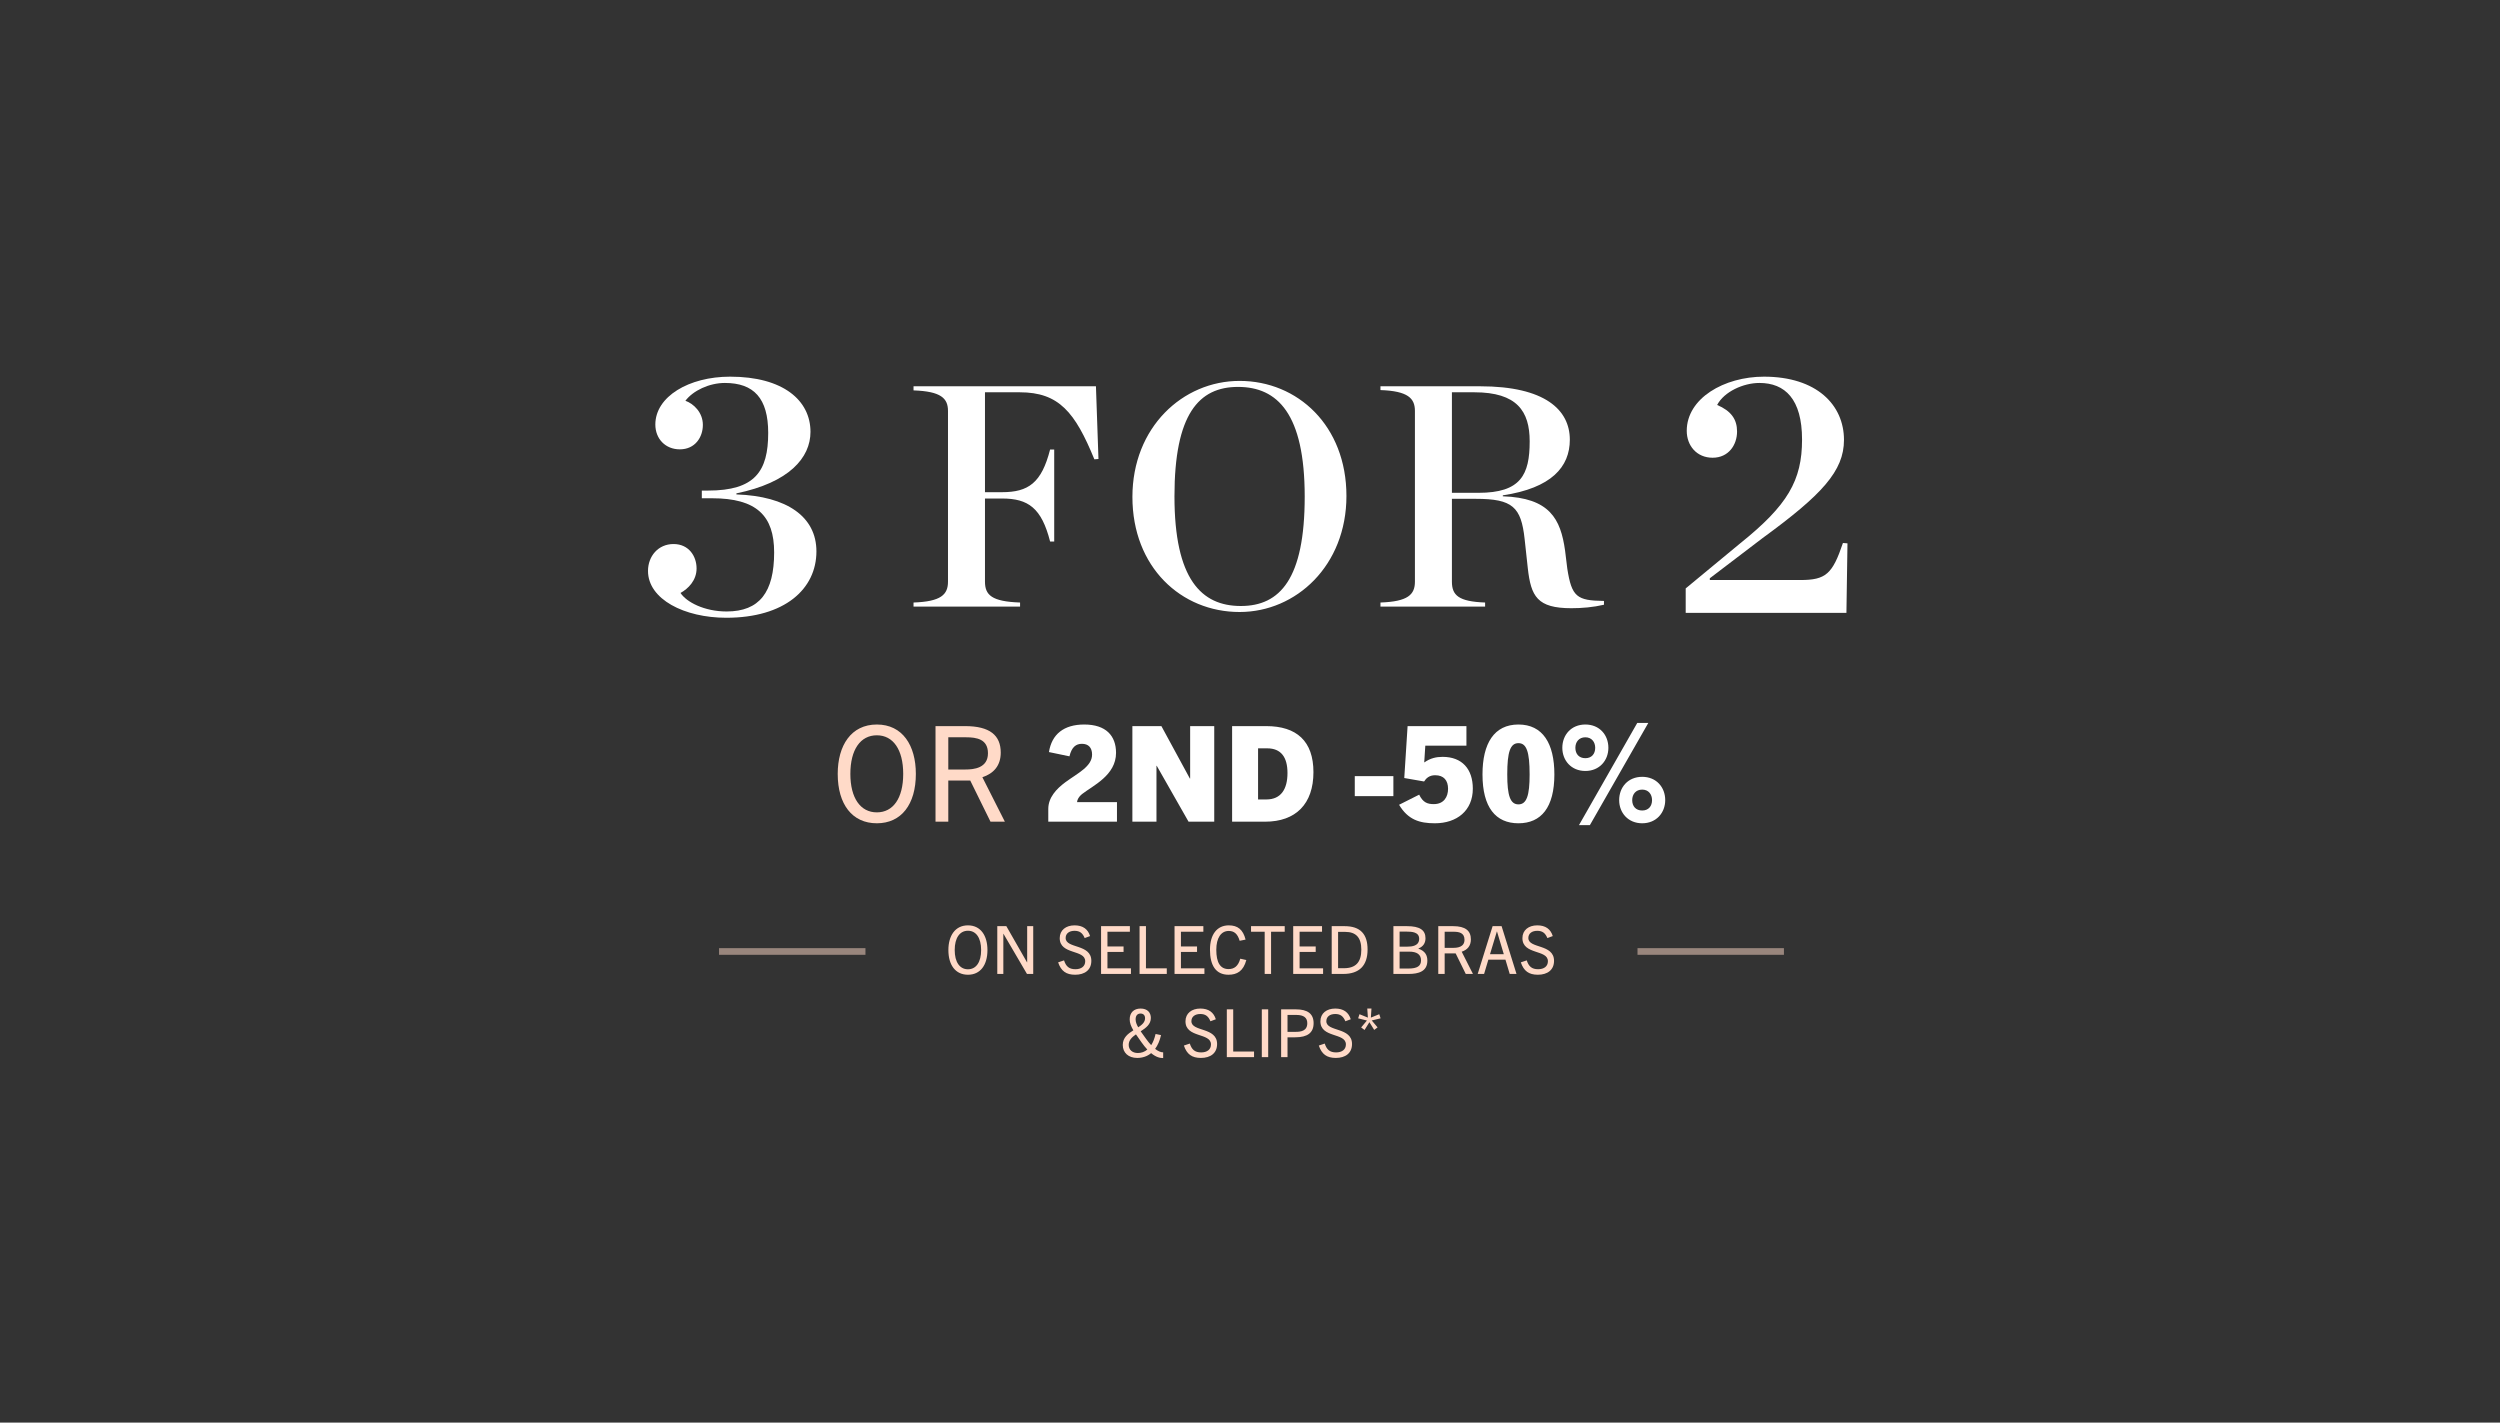 <svg width="601" height="342" viewBox="0 0 601 342" fill="none" xmlns="http://www.w3.org/2000/svg">
<rect x="0" y="0" width="601" height="342" fill="#333333" stroke="none"/>
<path d="M174.596 148.51C164.516 148.51 155.78 144.058 155.78 137.254C155.78 133.726 158.216 130.786 161.912 130.786C165.608 130.786 167.456 133.726 167.456 136.666C167.456 139.522 165.44 141.538 163.592 142.546C165.02 144.73 169.304 146.998 174.68 146.998C182.576 146.998 186.104 142.378 186.104 132.802C186.104 123.982 181.904 119.782 171.152 119.782H168.716V117.934H170.228C181.484 117.934 184.676 113.314 184.676 104.074C184.676 95.758 181.232 92.062 174.26 92.062C170.48 92.062 166.616 93.91 164.768 96.346C166.7 97.018 168.968 99.118 168.968 102.142C168.968 105.082 167.12 108.022 163.424 108.022C159.98 108.022 157.544 105.502 157.544 102.058C157.544 95.338 165.608 90.55 175.52 90.55C188.288 90.55 194.84 96.262 194.84 103.822C194.84 110.038 189.716 116.002 177.032 118.606V118.858C189.212 119.278 196.268 124.234 196.268 132.55C196.268 141.622 188.624 148.51 174.596 148.51Z" fill="white"/>
<path d="M219.612 145.834V144.846C226.224 144.618 227.896 142.946 227.896 139.83V98.79C227.896 95.75 226.224 94.078 219.612 93.85V92.862H263.464L264.072 110.342L263.084 110.418C258.448 99.094 254.572 94.306 245.148 94.306H236.788V118.322H240.892C247.2 118.322 250.392 116.118 252.444 108.062H253.432V130.178H252.444C250.392 122.122 247.2 119.842 240.892 119.842H236.788V139.83C236.788 143.022 238.384 144.618 245.224 144.846V145.834H219.612ZM297.996 147.126C283.936 147.126 272.232 136.334 272.232 119.462C272.232 102.742 284.316 91.57 297.996 91.57C311.98 91.57 323.684 102.362 323.684 119.234C323.684 135.954 311.6 147.126 297.996 147.126ZM298.3 145.682C307.724 145.682 313.652 139.146 313.652 119.386C313.652 99.474 307.116 93.014 297.616 93.014C288.192 93.014 282.34 99.55 282.34 119.31C282.34 139.222 288.8 145.682 298.3 145.682ZM349.039 118.474H355.423C365.607 118.474 367.735 114.142 367.735 106.086C367.735 98.866 364.695 94.306 354.435 94.306H349.039V118.474ZM349.039 119.918V139.83C349.039 143.098 350.635 144.618 357.019 144.846V145.834H331.863V144.846C338.475 144.618 340.147 142.946 340.147 139.83V98.79C340.147 95.75 338.475 94.002 331.863 93.774V92.862H355.803C371.459 92.862 377.387 98.562 377.387 105.706C377.387 112.242 372.979 117.334 361.275 119.082V119.31C372.523 119.69 375.183 124.706 376.247 132.382L376.779 136.714C377.843 143.478 379.059 144.39 385.595 144.466V145.378C383.011 145.986 380.275 146.214 377.767 146.214C369.559 146.214 368.039 143.402 367.279 136.562L366.519 129.57C365.683 121.894 363.631 119.918 354.815 119.918H349.039Z" fill="white"/>
<path d="M405.241 147.334V141.454L418.345 130.618C429.769 121.462 433.213 115.498 433.213 105.67C433.213 95.926 429.097 92.062 422.965 92.062C419.101 92.062 414.481 94.162 412.801 97.354C416.161 98.782 417.589 100.798 417.589 103.738C417.589 106.93 415.573 110.038 411.709 110.038C407.929 110.038 405.493 107.182 405.493 103.57C405.493 95.758 414.481 90.55 424.057 90.55C436.741 90.55 443.293 97.354 443.293 105.754C443.293 113.23 438.001 118.942 423.721 129.358L411.037 139.018V139.438H432.793C438.925 139.438 440.521 138.01 443.041 130.534L444.133 130.618L443.881 147.334H405.241Z" fill="white"/>
<path d="M210.795 197.917C204.875 197.917 201.387 193.373 201.387 186.045C201.387 179.197 204.619 174.173 210.795 174.173C216.971 174.173 220.171 179.197 220.171 186.045C220.171 193.373 216.683 197.917 210.795 197.917ZM210.795 195.293C214.731 195.293 217.131 191.869 217.131 186.045C217.131 180.189 214.699 176.765 210.795 176.765C206.859 176.765 204.427 180.189 204.427 186.045C204.427 191.869 206.859 195.293 210.795 195.293ZM241.57 197.533H238.114L233.25 187.645H227.97V197.533H224.898V174.557H232.002C237.954 174.557 240.578 176.765 240.578 180.925C240.578 184.061 238.882 185.949 236.162 186.845L241.57 197.533ZM227.97 184.989H232.098C234.082 184.989 237.506 184.669 237.506 181.085C237.506 177.661 234.722 177.245 232.258 177.245H227.97V184.989Z" fill="#FFDAC8"/>
<path d="M268.52 197.533H252.008V194.461C252.008 191.741 253.928 189.661 256.136 188.029C259.112 185.853 262.536 184.253 262.536 181.405C262.536 179.709 261.64 178.813 260.104 178.813C258.696 178.813 257.64 179.549 257.096 181.821L252.168 180.797C252.84 176.509 255.752 174.173 260.648 174.173C265.864 174.173 268.296 176.861 268.296 180.989C268.296 186.397 262.728 188.861 260.104 190.909C259.368 191.485 258.952 192.253 258.92 192.829H268.52V197.533ZM291.903 197.533H285.727L278.079 184.093H278.015V197.533H272.223V174.557H279.199L286.047 187.165H286.111V174.557H291.903V197.533ZM304.135 197.533H296.199V174.557H304.391C311.719 174.557 315.751 178.173 315.751 185.629C315.751 193.277 311.495 197.533 304.135 197.533ZM302.439 192.189H304.423C307.943 192.189 309.511 189.725 309.511 185.821C309.511 182.013 307.943 179.901 304.647 179.901H302.439V192.189Z" fill="white"/>
<path d="M334.968 191.389H325.688V186.589H334.968V191.389ZM354.066 189.597C354.066 194.877 350.226 197.917 344.946 197.917C341.234 197.917 338.482 197.053 336.338 193.469L341.17 191.037C342.098 192.957 343.186 193.309 344.69 193.309C347.122 193.309 348.114 191.549 348.114 189.629C348.114 187.613 347.09 186.365 345.01 186.365C343.602 186.365 342.834 187.101 342.354 187.869L337.586 187.037L338.386 174.557H352.53V179.261H342.642L342.386 183.261H342.45C343.858 182.269 345.266 181.949 346.802 181.949C351.474 181.949 354.066 184.861 354.066 189.597ZM365.032 197.917C359.56 197.917 356.392 194.109 356.392 186.173C356.392 178.685 359.208 174.173 365.032 174.173C370.856 174.173 373.672 178.685 373.672 186.173C373.672 194.109 370.504 197.917 365.032 197.917ZM365.032 193.373C367.016 193.373 367.72 191.229 367.72 186.173C367.72 180.733 366.984 178.653 365.032 178.653C363.08 178.653 362.344 180.733 362.344 186.173C362.344 191.229 363.048 193.373 365.032 193.373ZM381.119 182.269C382.623 182.269 383.487 181.245 383.487 179.773C383.487 178.365 382.623 177.245 381.119 177.245C379.583 177.245 378.719 178.365 378.719 179.773C378.719 181.245 379.583 182.269 381.119 182.269ZM381.119 185.341C377.727 185.341 375.583 182.813 375.583 179.773C375.583 176.669 377.727 174.173 381.119 174.173C384.511 174.173 386.655 176.669 386.655 179.773C386.655 182.813 384.511 185.341 381.119 185.341ZM382.207 198.365H379.583L393.599 173.789H396.255L382.207 198.365ZM394.783 194.845C396.287 194.845 397.151 193.821 397.151 192.349C397.151 190.941 396.287 189.821 394.783 189.821C393.247 189.821 392.383 190.941 392.383 192.349C392.383 193.821 393.247 194.845 394.783 194.845ZM394.783 197.917C391.391 197.917 389.247 195.389 389.247 192.349C389.247 189.245 391.391 186.749 394.783 186.749C398.175 186.749 400.319 189.245 400.319 192.349C400.319 195.389 398.175 197.917 394.783 197.917Z" fill="white"/>
<rect x="172.856" y="227.936" width="35.2" height="1.6" fill="#FFDAC8" fill-opacity="0.5"/>
<path d="M232.696 234.327C229.736 234.327 227.992 232.055 227.992 228.391C227.992 224.967 229.608 222.455 232.696 222.455C235.784 222.455 237.384 224.967 237.384 228.391C237.384 232.055 235.64 234.327 232.696 234.327ZM232.696 233.015C234.664 233.015 235.864 231.303 235.864 228.391C235.864 225.463 234.648 223.751 232.696 223.751C230.728 223.751 229.512 225.463 229.512 228.391C229.512 231.303 230.728 233.015 232.696 233.015ZM248.388 234.135H246.884L241.236 224.487H241.204V234.135H239.748V222.647H241.924L246.9 231.351H246.932V222.647H248.388V234.135ZM262.053 225.031L260.757 225.511C260.261 224.327 259.589 223.767 258.325 223.767C257.061 223.767 256.181 224.391 256.181 225.495C256.181 228.103 262.357 226.855 262.357 230.983C262.357 233.191 260.757 234.327 258.469 234.327C256.293 234.327 255.077 233.431 254.373 231.351L255.797 230.871C256.261 232.311 256.997 232.999 258.533 232.999C259.925 232.999 260.885 232.327 260.885 231.079C260.885 228.199 254.757 229.591 254.757 225.527C254.757 223.591 256.261 222.455 258.325 222.455C260.325 222.455 261.541 223.367 262.053 225.031ZM271.88 234.135H264.696V222.647H271.624V223.991H266.232V227.527H270.104V228.839H266.232V232.791H271.88V234.135ZM280.494 234.135H273.95V222.647H275.486V232.791H280.494V234.135ZM289.544 234.135H282.36V222.647H289.288V223.991H283.896V227.527H287.768V228.839H283.896V232.791H289.544V234.135ZM298.158 230.471L299.614 230.791C298.91 233.463 297.374 234.327 295.326 234.327C292.286 234.327 290.878 232.071 290.878 228.327C290.878 224.599 292.606 222.455 295.406 222.455C297.518 222.455 298.83 223.447 299.438 225.879L298.014 226.167C297.518 224.471 296.67 223.799 295.39 223.799C293.534 223.799 292.398 225.495 292.398 228.327C292.398 231.383 293.342 232.967 295.342 232.967C296.718 232.967 297.678 232.247 298.158 230.471ZM305.565 234.135H304.029V223.991H300.749V222.647H308.845V223.991H305.565V234.135ZM318.071 234.135H310.887V222.647H317.815V223.991H312.423V227.527H316.295V228.839H312.423V232.791H318.071V234.135ZM322.925 234.135H320.141V222.647H323.229C327.069 222.647 328.765 224.599 328.765 228.263C328.765 232.151 326.765 234.135 322.925 234.135ZM321.677 232.759H323.069C325.933 232.759 327.261 231.303 327.261 228.295C327.261 225.399 325.997 224.023 323.373 224.023H321.677V232.759ZM338.64 234.135H334.976V222.647H338.224C341.328 222.647 342.688 223.591 342.688 225.559C342.688 226.743 342.112 227.575 340.976 228.023V228.055C342.656 228.631 343.136 229.703 343.136 230.951C343.136 233.543 341.008 234.135 338.64 234.135ZM336.464 227.575H338.304C339.424 227.575 341.168 227.415 341.168 225.687C341.168 224.071 339.456 223.959 338.112 223.959H336.464V227.575ZM336.464 232.839H338.576C340.704 232.839 341.616 232.231 341.616 230.871C341.616 229.431 340.592 228.775 338.768 228.775H336.464V232.839ZM354.097 234.135H352.369L349.937 229.191H347.297V234.135H345.761V222.647H349.313C352.289 222.647 353.601 223.751 353.601 225.831C353.601 227.399 352.753 228.343 351.393 228.791L354.097 234.135ZM347.297 227.863H349.361C350.353 227.863 352.065 227.703 352.065 225.911C352.065 224.199 350.673 223.991 349.441 223.991H347.297V227.863ZM364.567 234.135H362.935L361.911 230.711H357.799L356.775 234.135H355.239L358.823 222.647H360.983L364.567 234.135ZM359.847 223.927L358.199 229.383H361.511L359.879 223.927H359.847ZM373.286 225.031L371.99 225.511C371.494 224.327 370.822 223.767 369.558 223.767C368.294 223.767 367.414 224.391 367.414 225.495C367.414 228.103 373.59 226.855 373.59 230.983C373.59 233.191 371.99 234.327 369.702 234.327C367.526 234.327 366.31 233.431 365.606 231.351L367.03 230.871C367.494 232.311 368.23 232.999 369.766 232.999C371.158 232.999 372.118 232.327 372.118 231.079C372.118 228.199 365.99 229.591 365.99 225.527C365.99 223.591 367.494 222.455 369.558 222.455C371.558 222.455 372.774 223.367 373.286 225.031ZM279.626 252.983V254.359C278.89 254.359 277.946 254.183 276.73 253.175C275.802 253.943 274.666 254.327 273.386 254.327C271.274 254.327 269.914 253.079 269.914 251.207C269.914 249.447 271.162 248.503 272.458 247.687C271.882 246.711 271.578 245.895 271.578 245.063C271.578 243.479 272.538 242.455 274.202 242.455C275.834 242.455 276.666 243.415 276.666 244.711C276.666 246.247 275.482 247.111 274.218 247.927C274.57 248.455 275.002 249.031 275.498 249.719C275.93 250.327 276.346 250.839 276.746 251.255C277.194 250.567 277.546 249.671 277.802 248.567L279.114 248.839C278.81 250.183 278.33 251.287 277.69 252.151C278.426 252.727 279.066 252.983 279.626 252.983ZM273.53 253.143C274.362 253.143 275.146 252.887 275.818 252.311C275.386 251.847 274.922 251.287 274.426 250.583C273.914 249.879 273.466 249.239 273.082 248.663C272.122 249.335 271.338 250.071 271.338 251.191C271.338 252.391 272.25 253.143 273.53 253.143ZM273.002 245.047C273.002 245.655 273.21 246.247 273.626 246.967C274.538 246.375 275.274 245.735 275.274 244.775C275.274 244.119 274.906 243.655 274.186 243.655C273.434 243.655 273.002 244.167 273.002 245.047ZM292.285 245.031L290.989 245.511C290.493 244.327 289.821 243.767 288.557 243.767C287.293 243.767 286.413 244.391 286.413 245.495C286.413 248.103 292.589 246.855 292.589 250.983C292.589 253.191 290.989 254.327 288.701 254.327C286.525 254.327 285.309 253.431 284.605 251.351L286.029 250.871C286.493 252.311 287.229 252.999 288.765 252.999C290.157 252.999 291.117 252.327 291.117 251.079C291.117 248.199 284.989 249.591 284.989 245.527C284.989 243.591 286.493 242.455 288.557 242.455C290.557 242.455 291.773 243.367 292.285 245.031ZM301.472 254.135H294.928V242.647H296.464V252.791H301.472V254.135ZM304.874 254.135H303.338V242.647H304.874V254.135ZM309.519 254.135H307.983V242.647H311.519C314.367 242.647 315.791 243.719 315.791 245.975C315.791 248.279 314.319 249.367 311.391 249.367H309.519V254.135ZM309.519 248.055H311.503C312.719 248.055 314.271 247.847 314.271 245.975C314.271 244.615 313.375 243.991 311.647 243.991H309.519V248.055ZM324.722 245.031L323.426 245.511C322.93 244.327 322.258 243.767 320.994 243.767C319.73 243.767 318.85 244.391 318.85 245.495C318.85 248.103 325.026 246.855 325.026 250.983C325.026 253.191 323.426 254.327 321.138 254.327C318.962 254.327 317.746 253.431 317.042 251.351L318.466 250.871C318.93 252.311 319.666 252.999 321.202 252.999C322.594 252.999 323.554 252.327 323.554 251.079C323.554 248.199 317.426 249.591 317.426 245.527C317.426 243.591 318.93 242.455 320.994 242.455C322.994 242.455 324.21 243.367 324.722 245.031ZM331.173 246.983L330.357 247.591L329.205 245.735L328.037 247.607L327.221 246.999L328.613 245.335L326.501 244.807L326.821 243.815L328.837 244.631L328.693 242.455H329.701L329.557 244.631L331.573 243.815L331.893 244.807L329.765 245.319L331.173 246.983Z" fill="#FFDAC8"/>
<rect x="393.656" y="227.936" width="35.2" height="1.6" fill="#FFDAC8" fill-opacity="0.5"/>
</svg>
